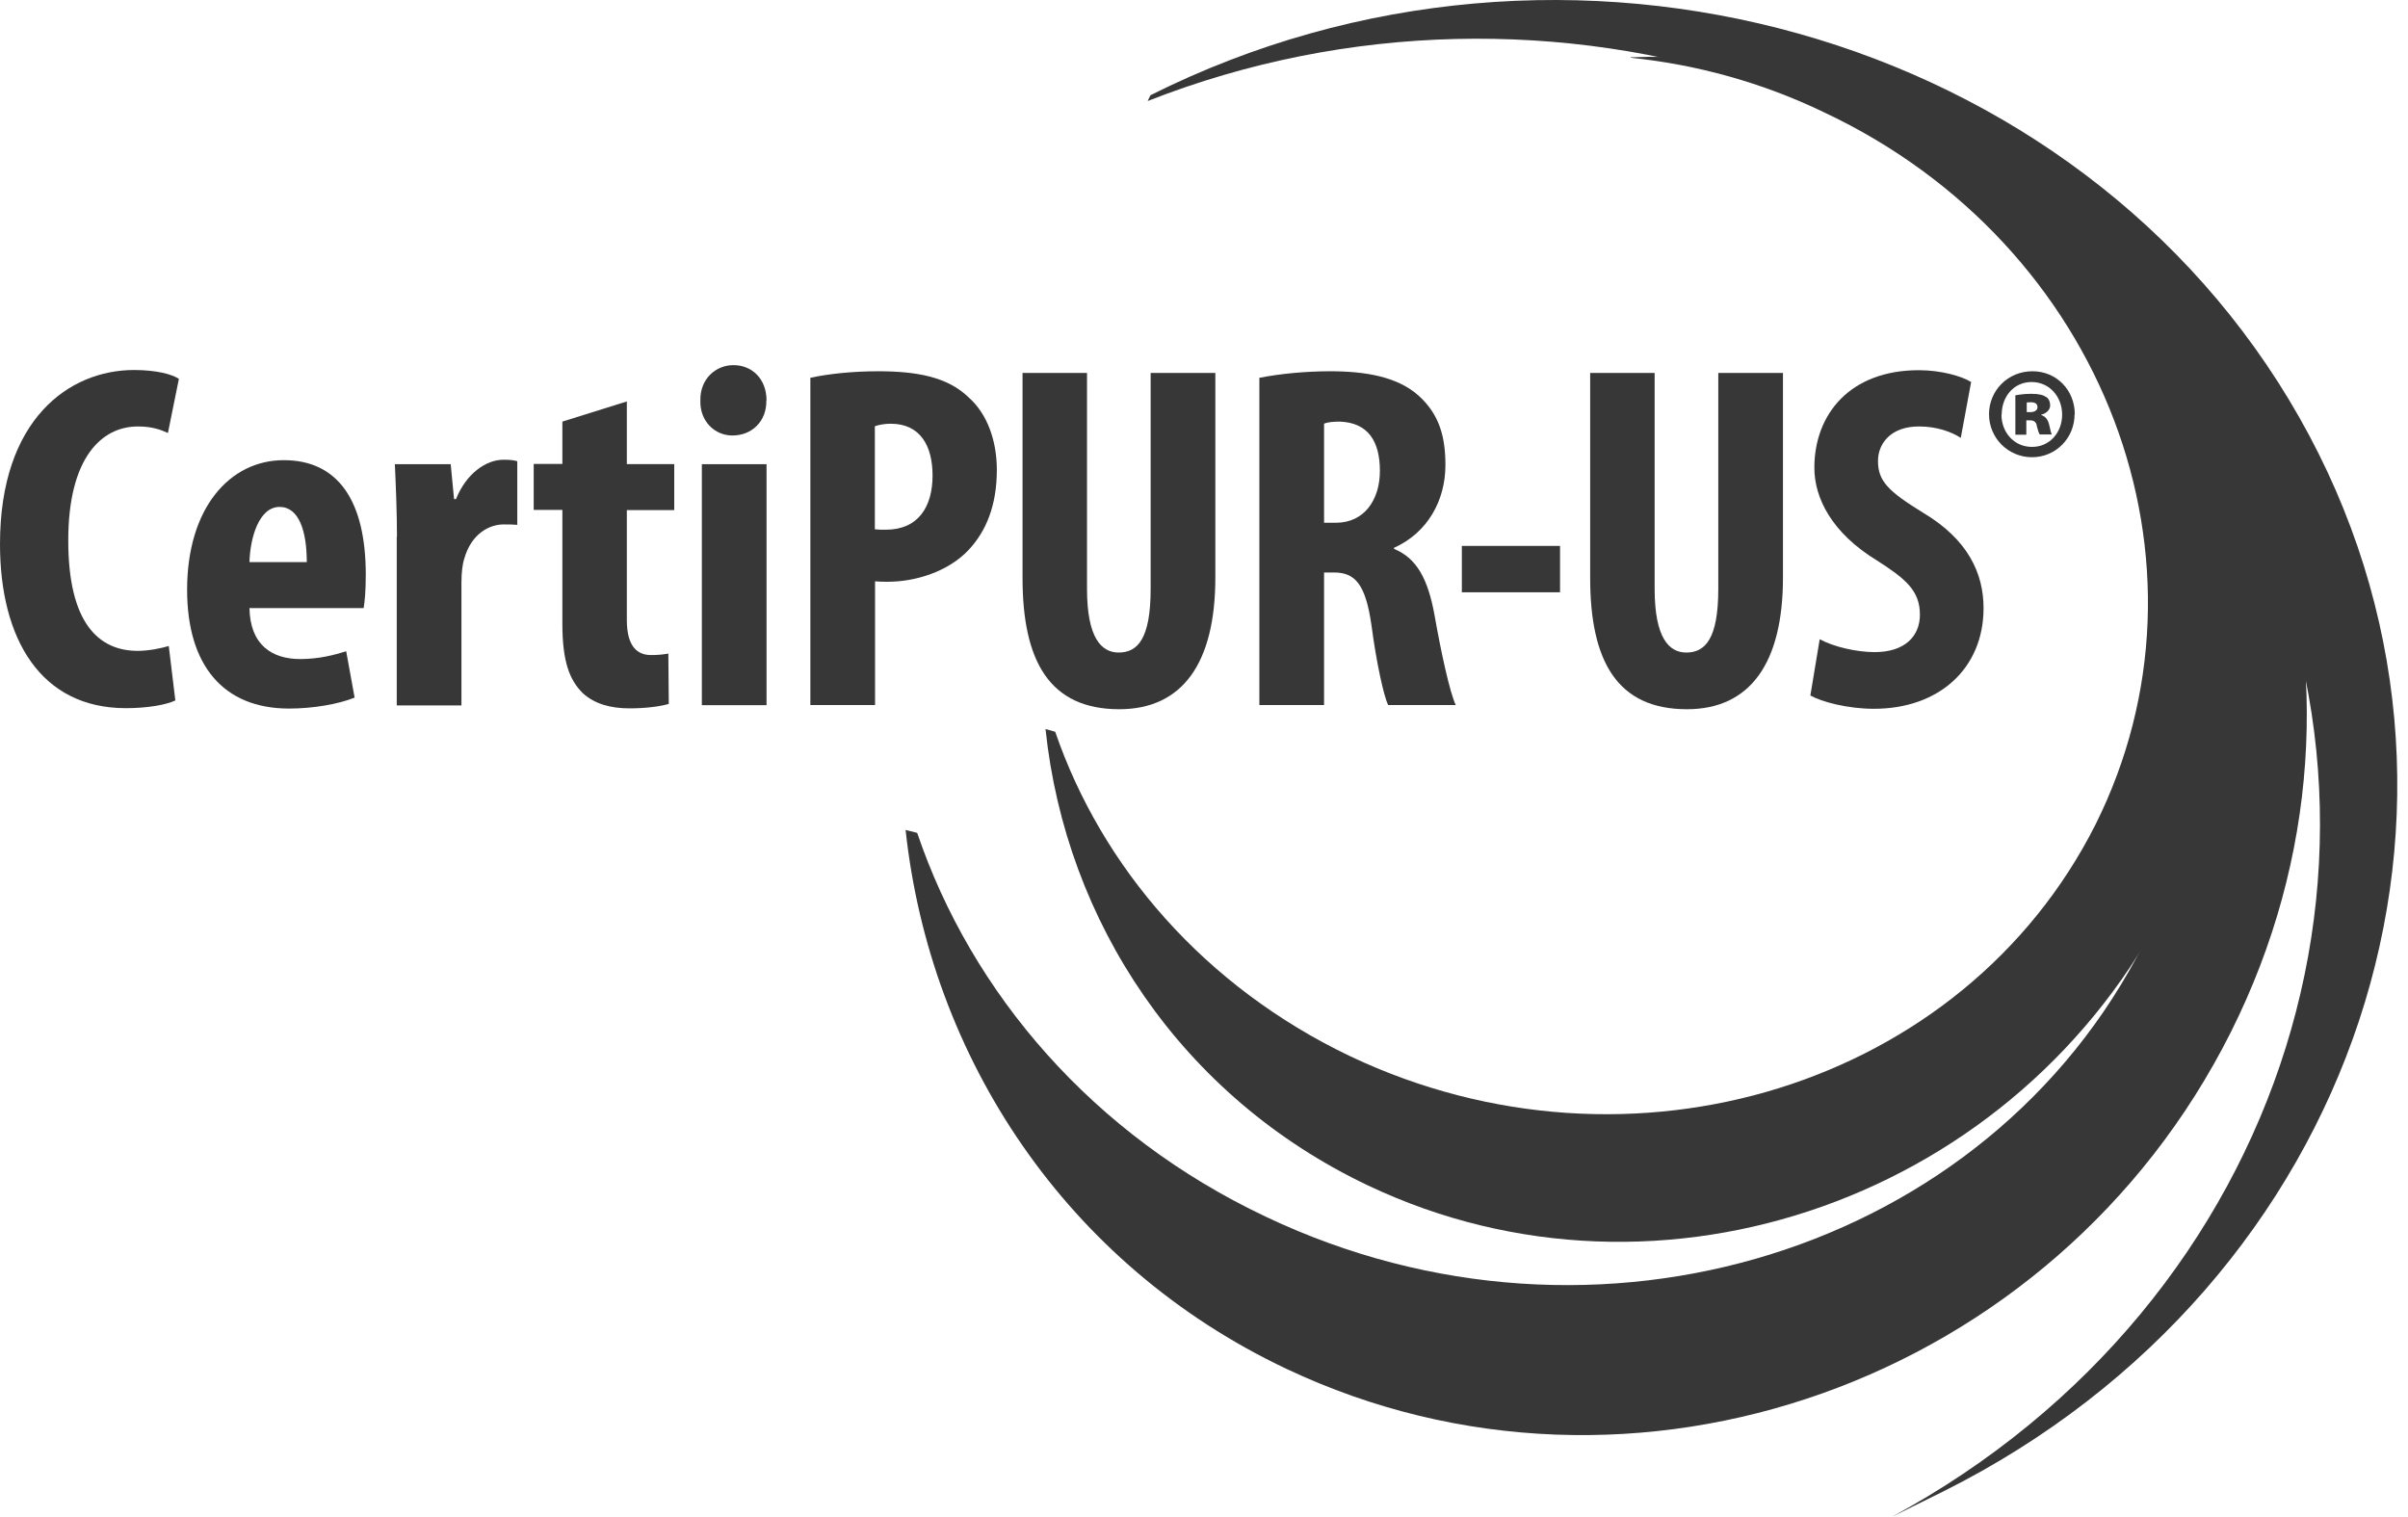 <svg xmlns="http://www.w3.org/2000/svg" fill="none" viewBox="0 0 127 80" height="80" width="127">
<path fill="#373737" d="M84.134 2.045C88.223 2.445 92.302 3.6 96.235 5.456C113.66 13.702 121.217 33.549 113.071 49.751C104.892 65.987 84.178 72.454 66.765 64.175C57.641 59.864 51.252 52.407 48.373 43.928L47.762 43.773C49.051 55.763 56.219 66.698 67.854 72.199C86.112 80.833 108.381 72.91 117.649 54.452C126.906 36.005 119.605 14.091 101.381 5.434C95.835 2.8 89.946 1.722 84.178 1.978L84.145 2.022L84.134 2.045Z"></path>
<path fill="#373737" d="M86.001 3.045C89.446 3.401 92.913 4.334 96.224 5.934C111.026 12.913 117.394 29.726 110.515 43.495C103.57 57.252 86.034 62.72 71.232 55.719C63.52 52.041 58.108 45.74 55.652 38.594L55.141 38.45C56.208 48.618 62.297 57.852 72.165 62.531C87.634 69.865 106.526 63.131 114.382 47.507C122.228 31.893 116.038 13.291 100.58 5.956C95.913 3.745 90.901 2.823 86.001 3.023V3.067V3.045Z"></path>
<path fill="#373737" d="M60.542 5.323C81.656 -2.967 106.303 4.879 117.172 24.037C128.484 43.94 120.672 68.71 99.78 80L102.503 78.655C124.395 67.709 132.796 42.306 121.261 22.003C109.704 1.667 82.578 -5.956 60.675 5.023L60.531 5.323H60.542Z"></path>
<path fill="#373737" d="M9.257 36.939C8.768 37.173 7.801 37.35 6.634 37.35C2.134 37.35 0 33.683 0 28.694C0 22.093 3.667 19.515 7.068 19.515C8.268 19.515 9.09 19.748 9.435 19.981L8.857 22.837C8.468 22.66 8.023 22.493 7.268 22.493C5.345 22.493 3.6 24.16 3.6 28.505C3.6 32.85 5.19 34.328 7.268 34.328C7.846 34.328 8.49 34.194 8.901 34.072L9.246 36.928L9.257 36.939Z"></path>
<path fill="#373737" d="M13.157 32.048C13.18 34.026 14.357 34.76 15.835 34.76C16.802 34.76 17.625 34.549 18.258 34.349L18.703 36.794C17.847 37.138 16.513 37.371 15.246 37.371C11.768 37.371 9.868 35.082 9.868 31.104C9.868 26.814 12.102 24.27 14.969 24.27C17.836 24.27 19.291 26.425 19.291 30.304C19.291 31.215 19.236 31.704 19.18 32.071H13.168L13.157 32.048ZM16.18 29.648C16.18 28.015 15.769 26.736 14.746 26.736C13.657 26.736 13.191 28.37 13.157 29.648H16.169H16.18Z"></path>
<path fill="#373737" d="M20.936 28.304C20.936 27.059 20.881 25.682 20.825 24.481H23.77L23.948 26.326H24.048C24.592 24.97 25.637 24.248 26.548 24.248C26.915 24.248 27.093 24.27 27.282 24.326V27.682C27.07 27.66 26.837 27.66 26.548 27.66C25.815 27.66 24.859 28.149 24.492 29.449C24.392 29.738 24.337 30.204 24.337 30.727V37.205H20.925V28.304H20.936Z"></path>
<path fill="#373737" d="M33.06 21.18V24.48H35.56V26.903H33.06V32.704C33.06 34.182 33.682 34.549 34.338 34.549C34.682 34.549 34.938 34.526 35.249 34.471L35.272 37.127C34.805 37.26 34.071 37.36 33.193 37.36C32.204 37.36 31.349 37.127 30.726 36.549C30.049 35.871 29.66 34.915 29.66 32.904V26.892H28.148V24.469H29.66V22.236L33.071 21.169L33.06 21.18Z"></path>
<path fill="#373737" d="M40.417 21.125C40.439 22.214 39.661 22.969 38.627 22.969C37.694 22.969 36.905 22.214 36.938 21.125C36.916 19.98 37.75 19.258 38.683 19.258C39.672 19.258 40.428 19.991 40.428 21.125H40.417ZM37.016 37.194V24.481H40.428V37.194H37.016Z"></path>
<path fill="#373737" d="M42.739 19.925C43.706 19.714 44.995 19.581 46.306 19.581C48.329 19.581 49.951 19.87 51.062 20.937C52.107 21.848 52.574 23.304 52.574 24.782C52.574 26.682 51.996 28.027 51.096 28.994C50.007 30.16 48.262 30.683 46.829 30.683C46.595 30.683 46.384 30.683 46.151 30.66V37.184H42.739V19.914V19.925ZM46.14 27.916C46.317 27.938 46.506 27.938 46.718 27.938C48.44 27.938 49.184 26.715 49.184 25.082C49.184 23.548 48.562 22.348 46.973 22.348C46.662 22.348 46.351 22.404 46.14 22.482V27.916Z"></path>
<path fill="#373737" d="M57.33 19.67V31.06C57.33 33.639 58.086 34.416 58.997 34.416C59.986 34.416 60.686 33.716 60.686 31.06V19.67H64.098V30.46C64.098 34.961 62.375 37.406 59.03 37.406C55.363 37.406 53.93 34.883 53.93 30.483V19.67H57.341H57.33Z"></path>
<path fill="#373737" d="M66.431 19.925C67.498 19.714 68.854 19.581 70.154 19.581C72.021 19.581 73.721 19.87 74.832 20.881C75.899 21.848 76.233 23.015 76.233 24.526C76.233 26.393 75.299 28.093 73.521 28.893V28.949C74.721 29.438 75.31 30.538 75.655 32.427C75.999 34.383 76.466 36.539 76.777 37.184H73.21C72.977 36.694 72.588 34.928 72.332 32.972C72.021 30.816 71.476 30.194 70.354 30.194H69.832V37.184H66.42V19.914L66.431 19.925ZM69.843 27.571H70.465C71.943 27.571 72.777 26.371 72.777 24.837C72.777 23.304 72.177 22.293 70.665 22.237C70.354 22.237 70.021 22.259 69.832 22.348V27.571H69.843Z"></path>
<path fill="#373737" d="M82.278 28.793V31.238H77.099V28.793H82.278Z"></path>
<path fill="#373737" d="M87.267 19.67V31.06C87.267 33.639 88.023 34.416 88.934 34.416C89.923 34.416 90.624 33.716 90.624 31.06V19.67H94.035V30.46C94.035 34.961 92.313 37.406 88.968 37.406C85.301 37.406 83.867 34.883 83.867 30.483V19.67H87.279H87.267Z"></path>
<path fill="#373737" d="M95.98 33.716C96.68 34.105 97.902 34.394 98.869 34.394C100.458 34.394 101.258 33.561 101.258 32.416C101.258 31.138 100.48 30.516 98.991 29.56C96.602 28.104 95.691 26.26 95.691 24.671C95.691 21.859 97.558 19.525 101.203 19.525C102.37 19.525 103.459 19.837 103.959 20.148L103.414 23.093C102.925 22.781 102.17 22.492 101.203 22.492C99.747 22.492 99.047 23.37 99.047 24.315C99.047 25.36 99.569 25.904 101.436 27.049C103.781 28.449 104.614 30.227 104.614 32.072C104.614 35.272 102.247 37.383 98.836 37.383C97.436 37.383 96.08 37.017 95.48 36.683L95.969 33.738L95.98 33.716Z"></path>
<path fill="#373737" d="M109.415 21.848C109.415 23.104 108.426 24.115 107.17 24.115C105.914 24.115 104.903 23.104 104.903 21.848C104.903 20.592 105.903 19.581 107.192 19.581C108.481 19.581 109.426 20.592 109.426 21.848H109.415ZM105.559 21.87C105.559 22.815 106.237 23.57 107.159 23.57C108.081 23.582 108.759 22.826 108.759 21.87C108.759 20.915 108.081 20.148 107.148 20.148C106.215 20.148 105.57 20.915 105.57 21.87H105.559ZM106.87 22.926H106.292V20.848C106.437 20.826 106.726 20.77 107.137 20.77C107.548 20.77 107.759 20.837 107.915 20.937C108.048 21.015 108.126 21.181 108.126 21.392C108.126 21.604 107.937 21.804 107.659 21.87V21.892C107.881 21.959 108.015 22.137 108.081 22.426C108.137 22.715 108.181 22.848 108.215 22.915H107.581C107.515 22.837 107.481 22.659 107.426 22.482C107.404 22.27 107.281 22.17 107.081 22.17H106.87V22.915V22.926ZM106.892 21.737H107.081C107.304 21.737 107.459 21.637 107.459 21.481C107.459 21.292 107.326 21.215 107.104 21.215C107.026 21.215 106.937 21.226 106.892 21.226V21.737Z"></path>
</svg>
